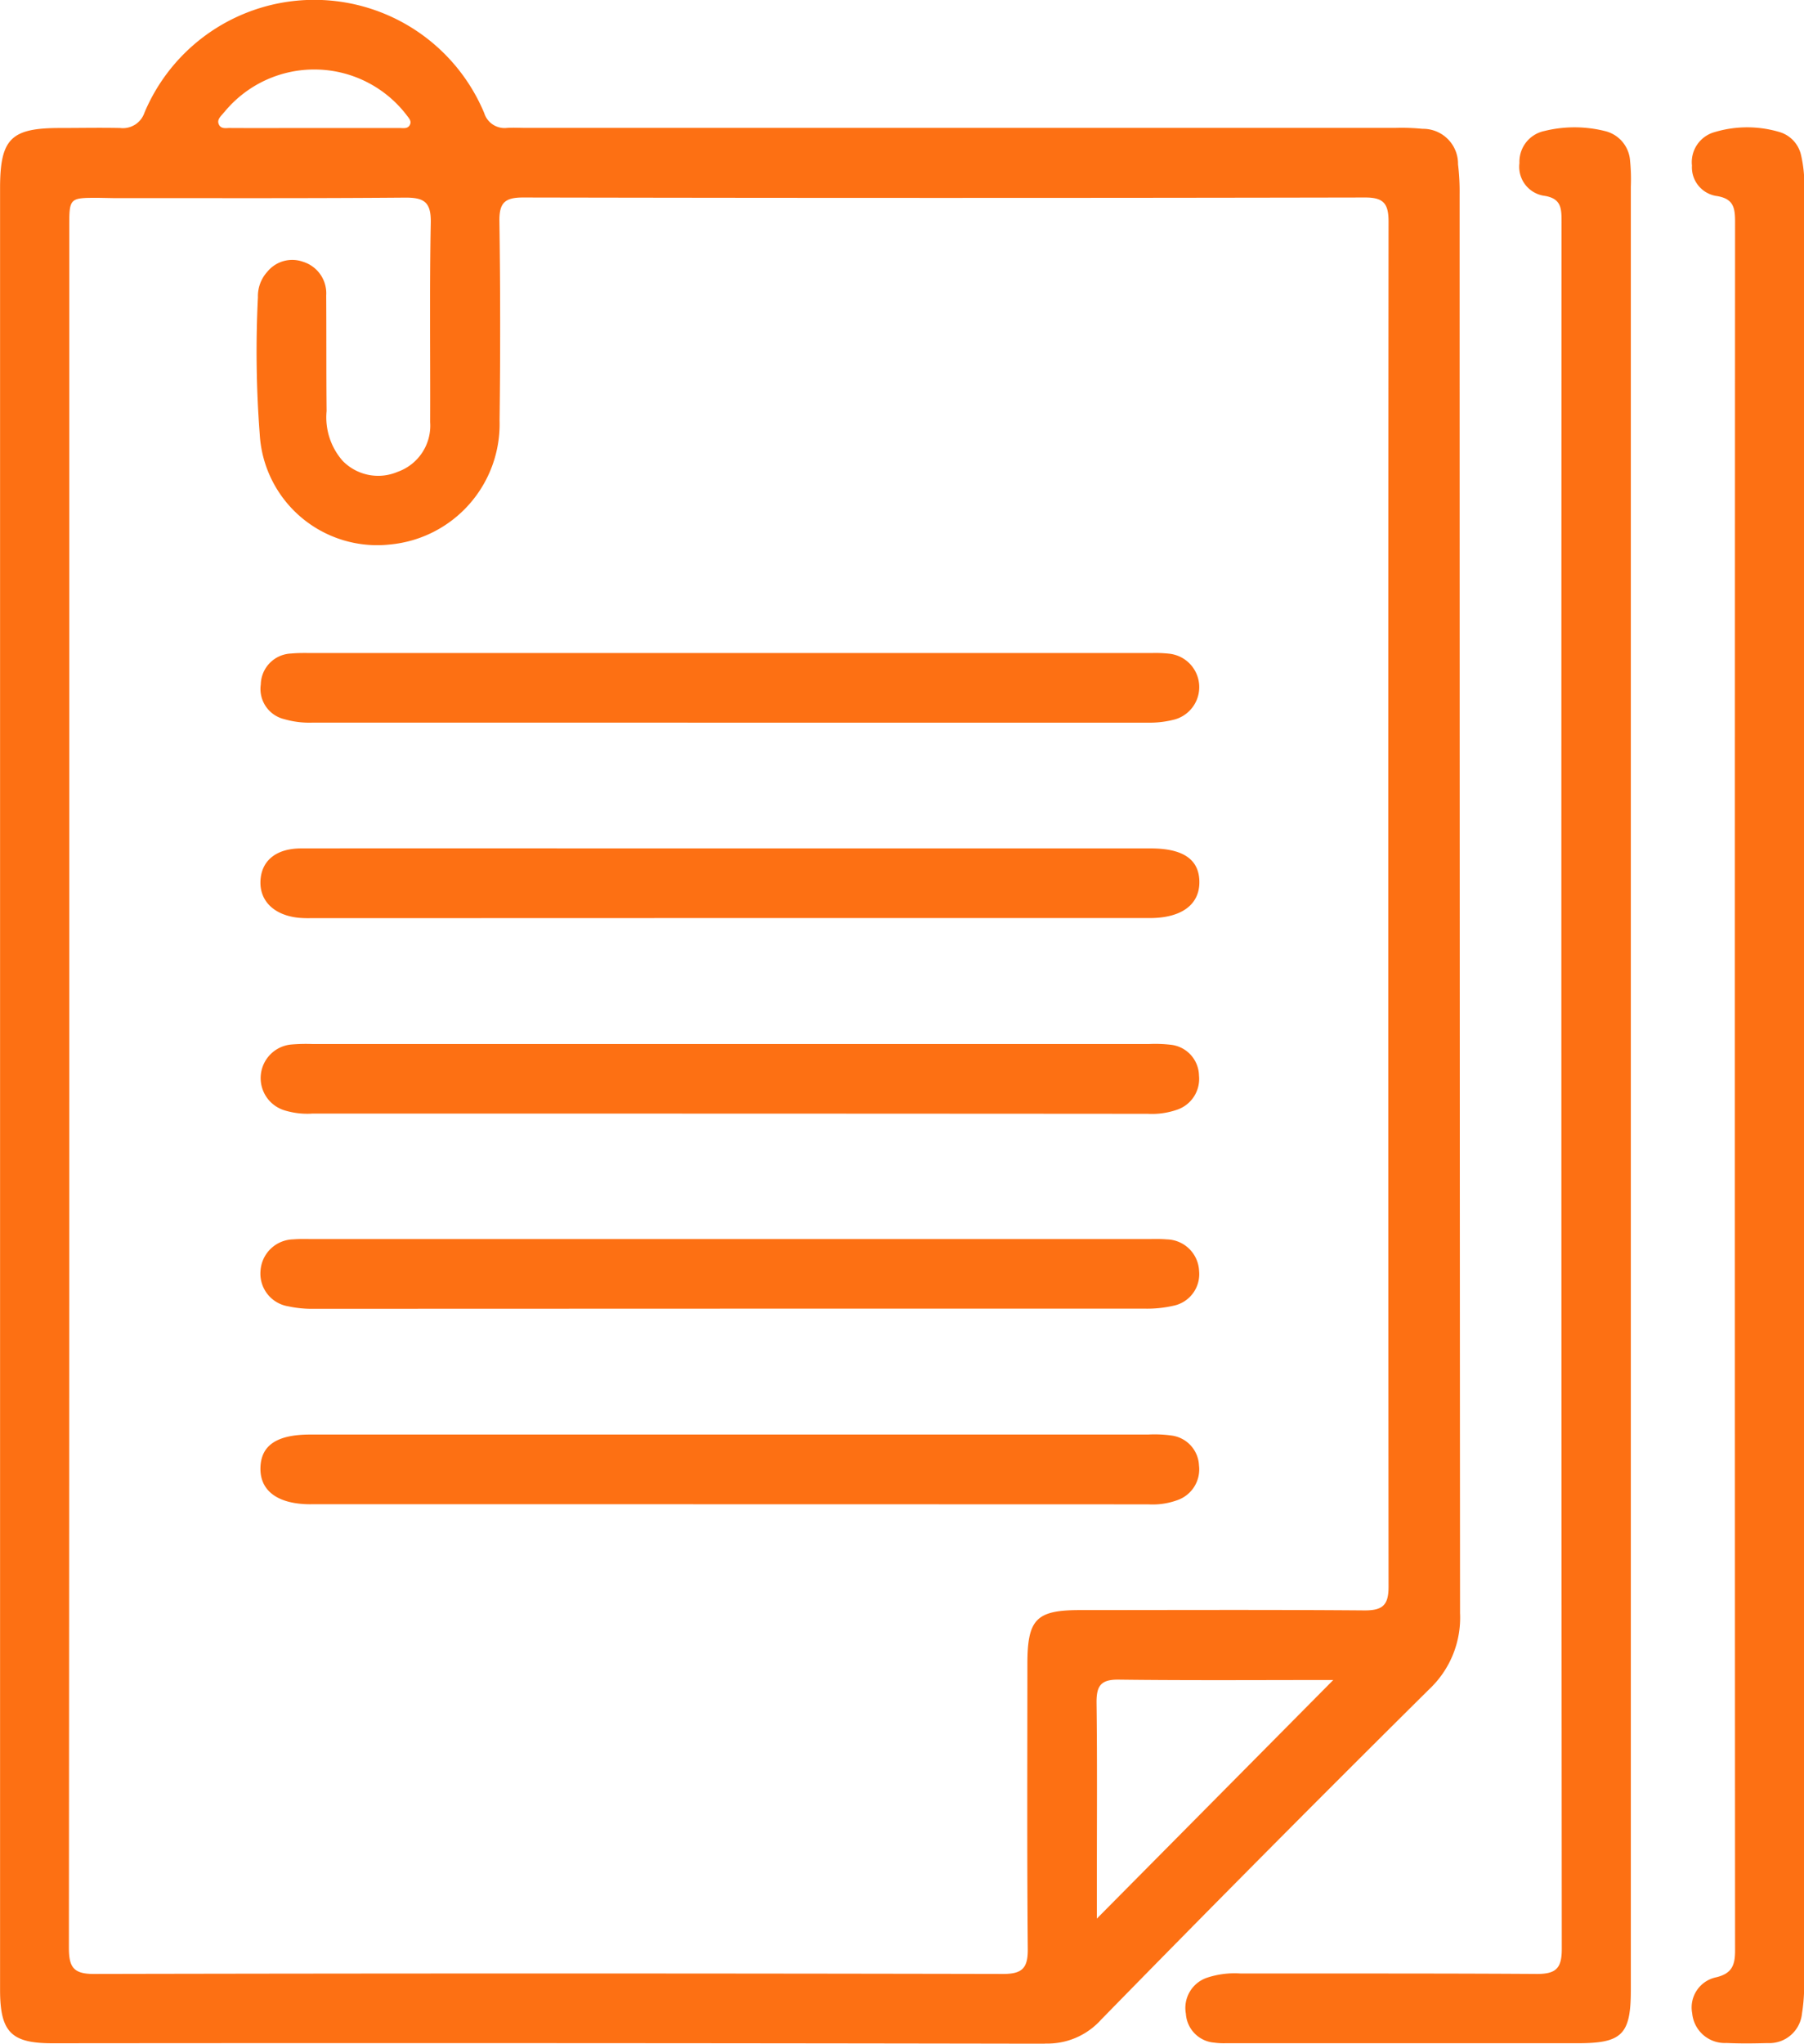 <svg xmlns="http://www.w3.org/2000/svg" width="55.485" height="62.821" viewBox="0 0 55.485 62.821">
  <path id="Shape_7" data-name="Shape 7" d="M198.139,5872q-15.263-.027-30.527-.013c-1.266,0-1.608-.343-1.609-1.64q0-13.876,0-27.752v-27.629c0-1.515.33-1.849,1.81-1.853.629,0,1.257-.013,1.885,0a.7.7,0,0,0,.746-.471,5.666,5.666,0,0,1,10.451.014.655.655,0,0,0,.7.454c.2-.013.405,0,.608,0h26.7a6.4,6.4,0,0,1,.85.028,1.074,1.074,0,0,1,1.092,1.091,6.9,6.9,0,0,1,.049.916q0,21.809.013,43.618a3.016,3.016,0,0,1-.939,2.332q-5.094,5.046-10.109,10.175a2.212,2.212,0,0,1-1.707.725Zm-29.117-56.741c-.89,0-.891,0-.891.917v26.338q0,13.26-.011,26.522c0,.588.118.822.765.82q13.984-.029,27.968,0c.583,0,.765-.174.759-.764-.026-2.92-.012-5.839-.012-8.76,0-1.383.271-1.661,1.621-1.661,2.919,0,5.837-.014,8.756.01.561,0,.732-.173.731-.732q-.018-20.979,0-41.957c0-.545-.143-.744-.719-.743q-12.95.025-25.9,0c-.557,0-.736.159-.728.727q.043,3.063.005,6.125a3.717,3.717,0,0,1-3.376,3.815,3.618,3.618,0,0,1-4-3.382,33.52,33.52,0,0,1-.056-4.22,1.113,1.113,0,0,1,.293-.787.986.986,0,0,1,1.1-.3,1.014,1.014,0,0,1,.707,1.033c.008,1.184,0,2.369.012,3.552a2.027,2.027,0,0,0,.493,1.531,1.526,1.526,0,0,0,1.692.339,1.506,1.506,0,0,0,1-1.529c.008-2.042-.021-4.084.019-6.125.013-.644-.207-.78-.8-.775-2.3.019-4.6.017-6.895.015l-2.046,0Zm30.705,46.271c.023,1.857.009,3.715.009,5.572v1.053l7.272-7.335c-2.194,0-4.4.016-6.606-.011h-.023C199.841,5860.807,199.721,5861.024,199.727,5861.529Zm-26.836-48.9c-.08.11-.229.214-.161.369.056.13.181.122.3.114a.8.8,0,0,1,.082,0c.851.005,1.7,0,2.552,0,.871,0,1.742,0,2.613,0,.115,0,.261.036.329-.094s-.046-.224-.113-.321a3.577,3.577,0,0,0-5.6-.065Zm46.2,59.349a1.008,1.008,0,0,1-1.044-.914.947.947,0,0,1,.742-1.107c.48-.117.578-.371.577-.823q-.013-26.578,0-53.156c0-.449-.069-.705-.594-.78a.891.891,0,0,1-.732-.932.958.958,0,0,1,.7-1.029,3.488,3.488,0,0,1,1.98-.005.958.958,0,0,1,.677.72,3.933,3.933,0,0,1,.093,1.094V5842.6q0,13.748,0,27.5a5.465,5.465,0,0,1-.066.973,1.01,1.01,0,0,1-1.053.909c-.227.005-.454.01-.681.01C219.486,5871.991,219.287,5871.987,219.089,5871.978Zm-15.752-.012a.951.951,0,0,1-.864-.887.981.981,0,0,1,.661-1.112,2.7,2.7,0,0,1,1.02-.126h2.689c2.143,0,4.287,0,6.43.014.582,0,.761-.173.761-.764q-.021-26.55-.007-53.1c0-.423-.01-.725-.563-.8a.9.9,0,0,1-.732-1,.965.965,0,0,1,.762-.986,3.873,3.873,0,0,1,1.865,0,1.009,1.009,0,0,1,.776.919,5.659,5.659,0,0,1,.023.794q0,13.872,0,27.743,0,13.841,0,27.682c0,1.375-.267,1.642-1.637,1.642q-5.258,0-10.517,0c-.1,0-.21,0-.315,0A2.168,2.168,0,0,1,203.337,5871.966Zm-27.785-16.549c-.994,0-1.542-.4-1.543-1.086,0-.716.489-1.057,1.53-1.057h12.886q6.442,0,12.886,0a3.832,3.832,0,0,1,.727.031.97.97,0,0,1,.838.92,1,1,0,0,1-.658,1.063,2.222,2.222,0,0,1-.9.132Q188.438,5855.417,175.552,5855.417Zm.093-6.008a3.436,3.436,0,0,1-.782-.077,1.018,1.018,0,0,1-.851-1.1,1.033,1.033,0,0,1,1.009-.958c.2-.017.4-.009.607-.009H201.28c.2,0,.406-.008.607.01a1.016,1.016,0,0,1,.994.969.992.992,0,0,1-.805,1.074,3.623,3.623,0,0,1-.841.087q-6.4,0-12.8,0Zm-.054-6a2.394,2.394,0,0,1-.84-.1,1.037,1.037,0,0,1,.2-2.024,5.431,5.431,0,0,1,.668-.015h25.712a4.158,4.158,0,0,1,.667.021.973.973,0,0,1,.878.948,1,1,0,0,1-.677,1.051,2.349,2.349,0,0,1-.9.125Q188.447,5843.407,175.591,5843.409Zm-.062-6.008a3.119,3.119,0,0,1-.364-.014c-.725-.081-1.167-.5-1.156-1.1.013-.639.468-1.029,1.249-1.03q4.534-.005,9.068,0h4.123q6.472,0,12.946,0c1,0,1.49.344,1.493,1.033s-.542,1.108-1.527,1.108q-7.139,0-14.279,0Zm.053-6.01a2.76,2.76,0,0,1-.838-.107.954.954,0,0,1-.724-1.066.97.97,0,0,1,.937-.952c.221-.022.445-.015.668-.015h25.8a3.892,3.892,0,0,1,.523.019,1.033,1.033,0,0,1,.189,2.021,3.02,3.02,0,0,1-.839.1q-6.429,0-12.857,0T175.582,5831.391Z" transform="translate(-166.001 -5809.178)" fill="#fd7013"/>
</svg>
